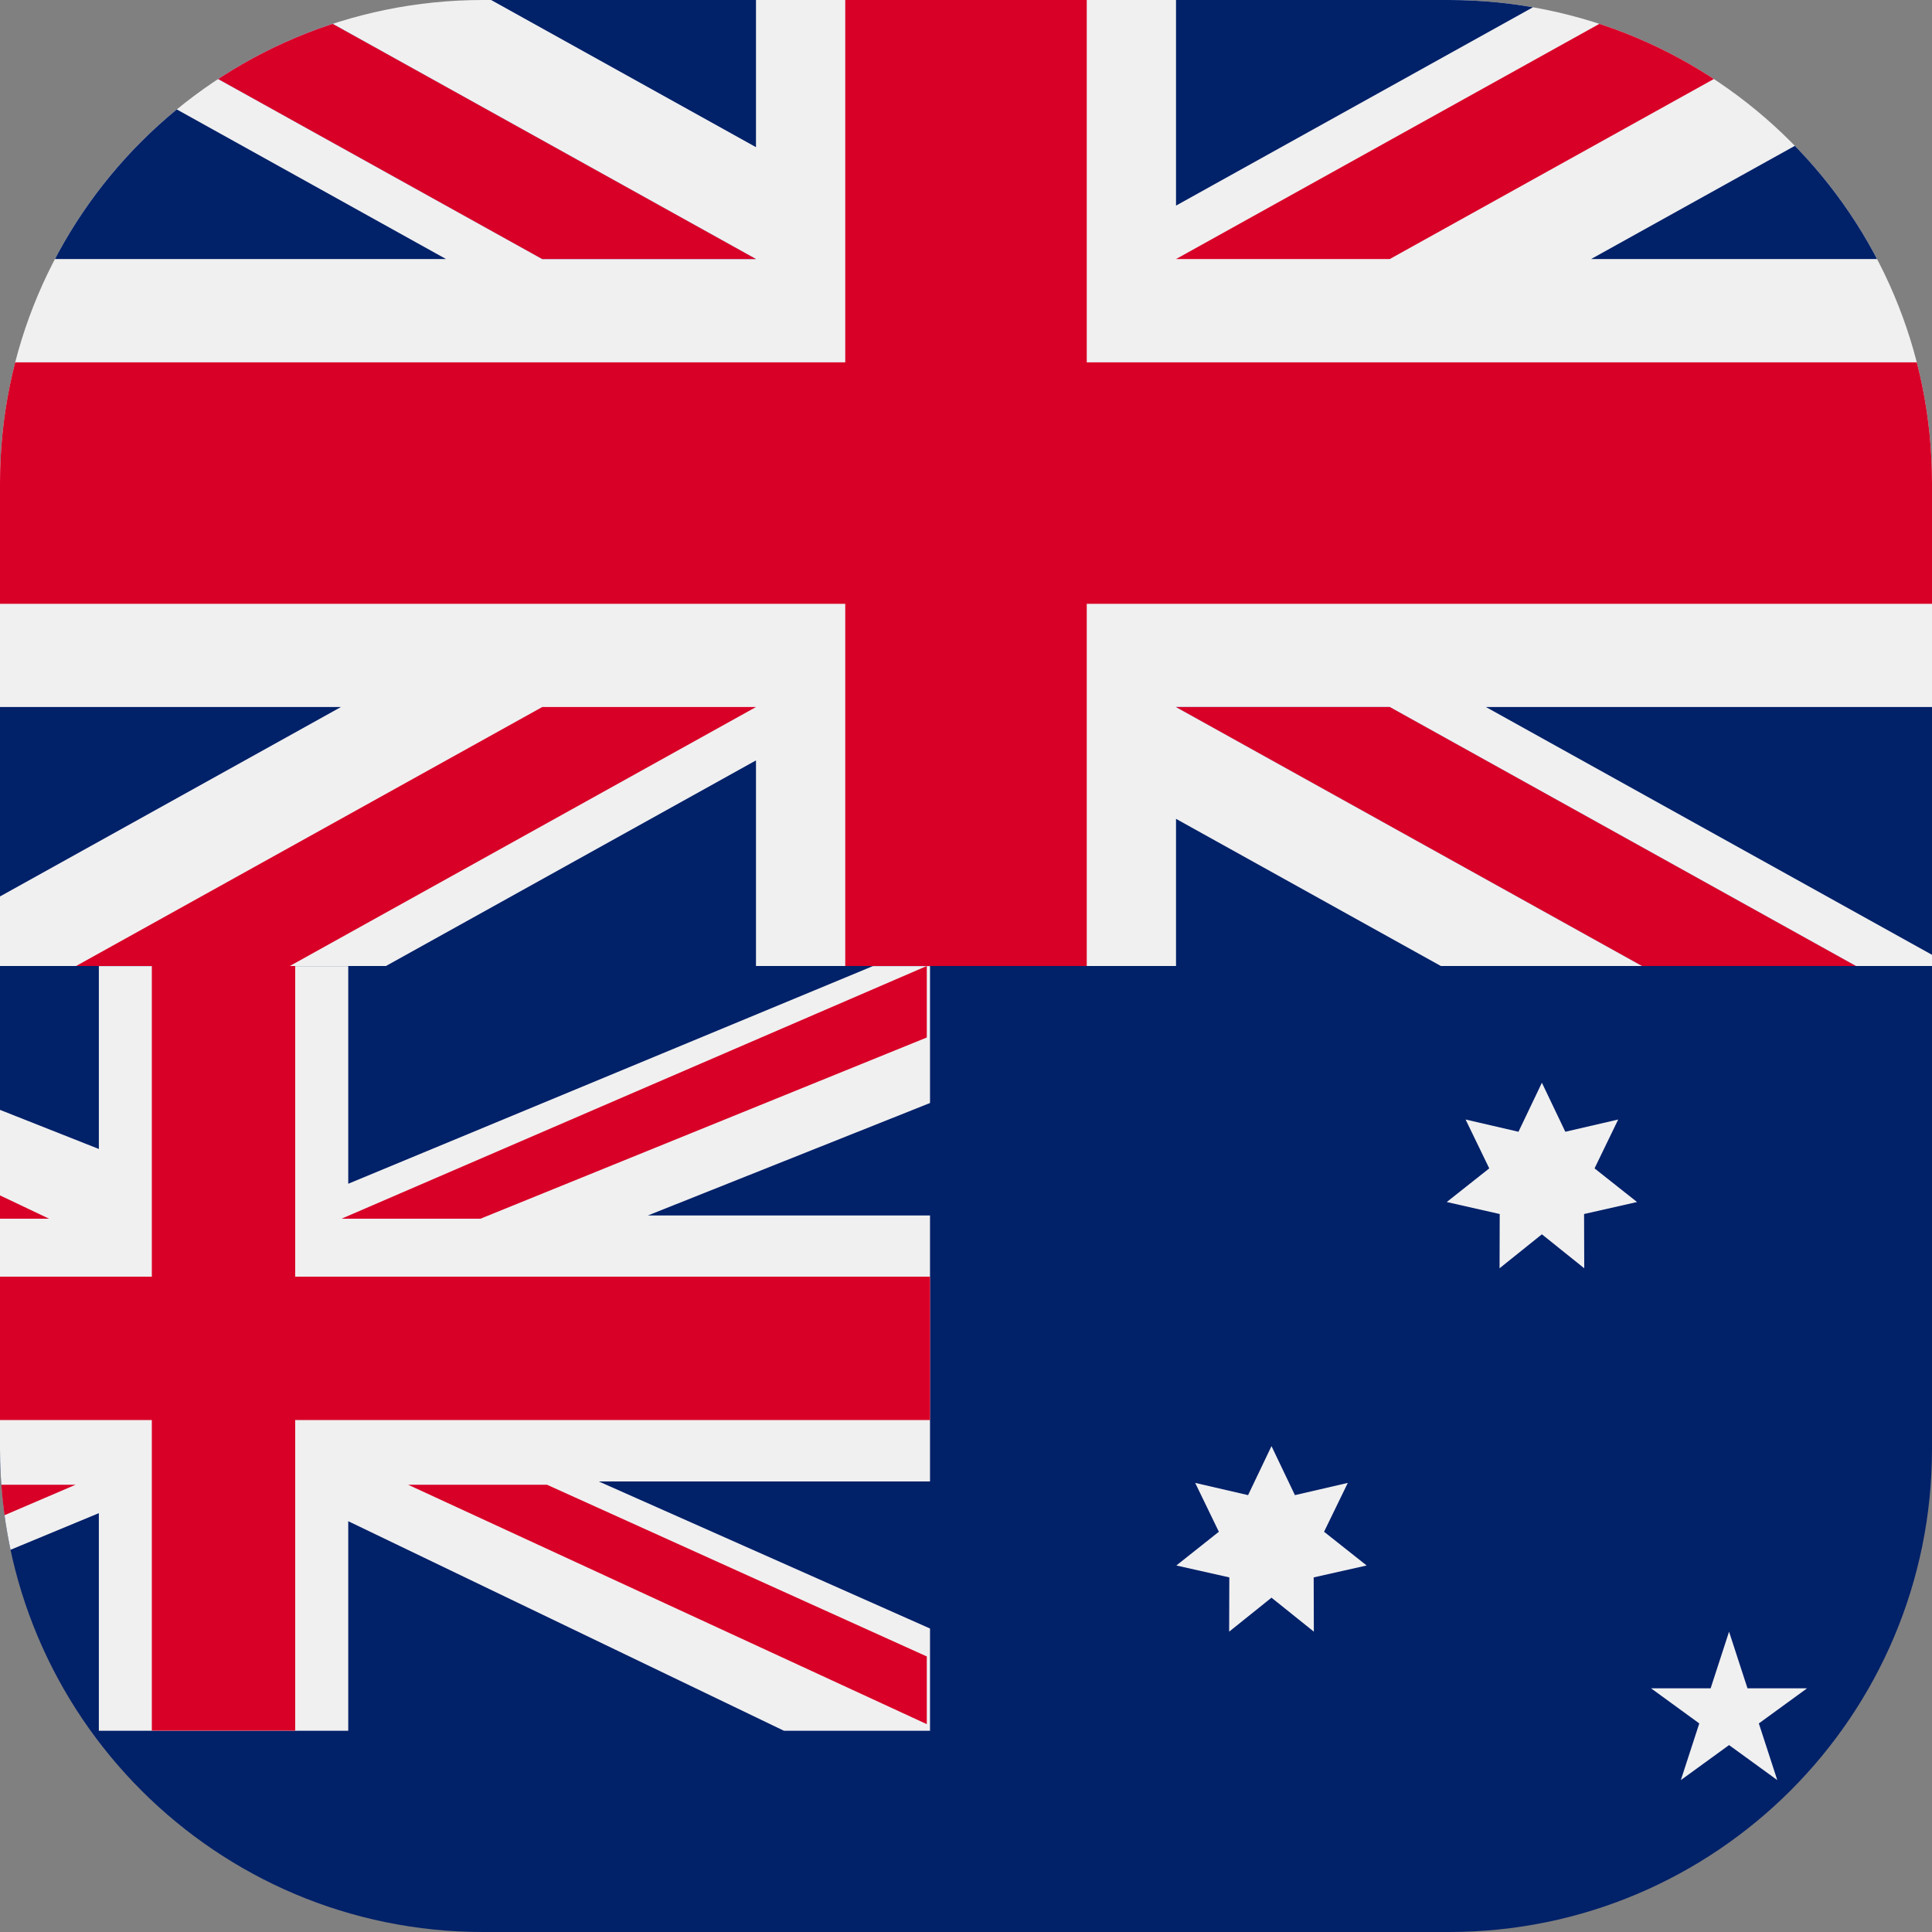 <svg width="24" height="24" viewBox="0 0 24 24" fill="none" xmlns="http://www.w3.org/2000/svg">
<rect x="0" y="0" width="24" height="24" fill="#808080" stroke="none"/>
<g clip-path="url(#clip0)">
<path d="M-3.8147e-06 14L24 14L24 -2L-2.41592e-06 -2L-3.8147e-06 14Z" fill="#F0F0F0"/>
<path d="M10.5 14.001L13.5 14.001L13.5 7.501L24 7.501L24 4.501L13.5 4.501L13.5 -1.999L10.5 -1.999L10.5 4.501L-2.98418e-06 4.501L-3.24645e-06 7.501L10.5 7.501L10.5 14.001Z" fill="#D80027"/>
<path d="M5.541 3.218L-0 0.139L-0 3.218L5.541 3.218Z" fill="#012169"/>
<path d="M9.391 3.218L-9.96797e-05 -2L-9.98087e-05 -0.524L6.736 3.218L9.391 3.218Z" fill="#0052B4"/>
<path d="M2.501 -2L9.391 1.828L9.391 -2L2.501 -2Z" fill="#012169"/>
<path d="M9.391 3.218L9.10552e-05 -1.999L9.09262e-05 -0.524L6.736 3.218L9.391 3.218Z" fill="#F0F0F0"/>
<path d="M9.391 3.218L9.10552e-05 -1.999L9.09262e-05 -0.524L6.736 3.218L9.391 3.218Z" fill="#D80027"/>
<path d="M19.765 3.218L24 0.865L24 3.218L19.765 3.218Z" fill="#012169"/>
<path d="M14.609 2.554L14.609 -2L22.805 -2L14.609 2.554Z" fill="#012169"/>
<path d="M17.264 3.218L24 -0.524L24 -1.999L14.609 3.218L17.264 3.218Z" fill="#D80027"/>
<path d="M18.459 8.783L24 11.861L24 8.783L18.459 8.783Z" fill="#012169"/>
<path d="M14.609 8.783L24 14.001L24 12.525L17.264 8.783L14.609 8.783Z" fill="#0052B4"/>
<path d="M21.498 14L14.609 10.172L14.609 14L21.498 14Z" fill="#012169"/>
<path d="M14.609 8.783L24 14.001L24 12.525L17.264 8.783L14.609 8.783Z" fill="#F0F0F0"/>
<path d="M14.609 8.783L24 14.001L24 12.525L17.264 8.783L14.609 8.783Z" fill="#D80027"/>
<path d="M4.235 8.783L-0 11.136L-0 8.783L4.235 8.783Z" fill="#012169"/>
<path d="M9.391 9.446L9.391 14L1.195 14L9.391 9.446Z" fill="#012169"/>
<path d="M6.736 8.783L9.0728e-05 12.525L9.05991e-05 14L9.391 8.783L6.736 8.783Z" fill="#D80027"/>
<g clip-path="url(#clip1)">
<path d="M32 12H-6V31H32V12Z" fill="#012169"/>
<path d="M6.434 21.499C6.449 21.482 6.464 21.465 6.479 21.448C6.464 21.465 6.449 21.482 6.434 21.499H6.434Z" fill="#F0F0F0"/>
<path d="M4.532 23.833L5.142 25.108L6.52 24.79L5.903 26.062L7.01 26.941L5.631 27.251L5.635 28.665L4.532 27.781L3.429 28.665L3.433 27.251L2.054 26.941L3.162 26.062L2.545 24.79L3.922 25.108L4.532 23.833Z" fill="#F0F0F0"/>
<path d="M15.795 17.964L16.086 18.573L16.743 18.421L16.448 19.028L16.977 19.447L16.319 19.595L16.321 20.269L15.795 19.847L15.269 20.269L15.271 19.595L14.613 19.447L15.141 19.028L14.847 18.421L15.504 18.573L15.795 17.964Z" fill="#F0F0F0"/>
<path d="M19.154 13.45L19.445 14.059L20.102 13.907L19.808 14.514L20.336 14.932L19.678 15.081L19.68 15.755L19.154 15.333L18.628 15.755L18.63 15.081L17.972 14.932L18.5 14.514L18.206 13.907L18.863 14.059L19.154 13.45Z" fill="#F0F0F0"/>
<path d="M21.479 20.269L21.708 20.973H22.448L21.849 21.409L22.078 22.113L21.479 21.678L20.88 22.113L21.109 21.409L20.51 20.973H21.25L21.479 20.269Z" fill="#F0F0F0"/>
<path d="M11.553 12.001V13.702L8.048 15.099H11.553V18.403H7.438L11.553 20.23V21.5H9.738L4.326 18.897V21.5H1.228V18.797L-5.291 21.5H-6V19.8L-2.66 18.403H-6V15.099H-1.884L-6 13.27V12.001H-4.515L1.228 14.273V12.001H4.326V14.705L10.844 12.001H11.553Z" fill="#F0F0F0"/>
<path d="M3.667 12H1.886V15.859H-6V17.64H1.886V21.499H3.667V17.64H11.553V15.859H3.667V12Z" fill="#D80027"/>
<path d="M5.07 18.444L11.513 21.418V20.577L6.795 18.444H5.07Z" fill="#D80027"/>
<path d="M-0.786 18.444L-6 20.577V21.418L0.939 18.444H-0.786Z" fill="#D80027"/>
<path d="M0.609 15.139L-6 12V12.888L-0.951 15.139H0.609Z" fill="#D80027"/>
<path d="M5.969 15.139L11.513 12.888V12L4.243 15.139H5.969Z" fill="#D80027"/>
</g>
</g>
<defs>
<clipPath id="clip0">
<path d="M0 6C0 2.686 2.686 0 6 0H18C21.314 0 24 2.686 24 6V18C24 21.314 21.314 24 18 24H6C2.686 24 0 21.314 0 18V6Z" fill="white"/>
</clipPath>
<clipPath id="clip1">
<rect width="12" height="24" fill="white" transform="translate(24 12) rotate(90)"/>
</clipPath>
</defs>
</svg>
